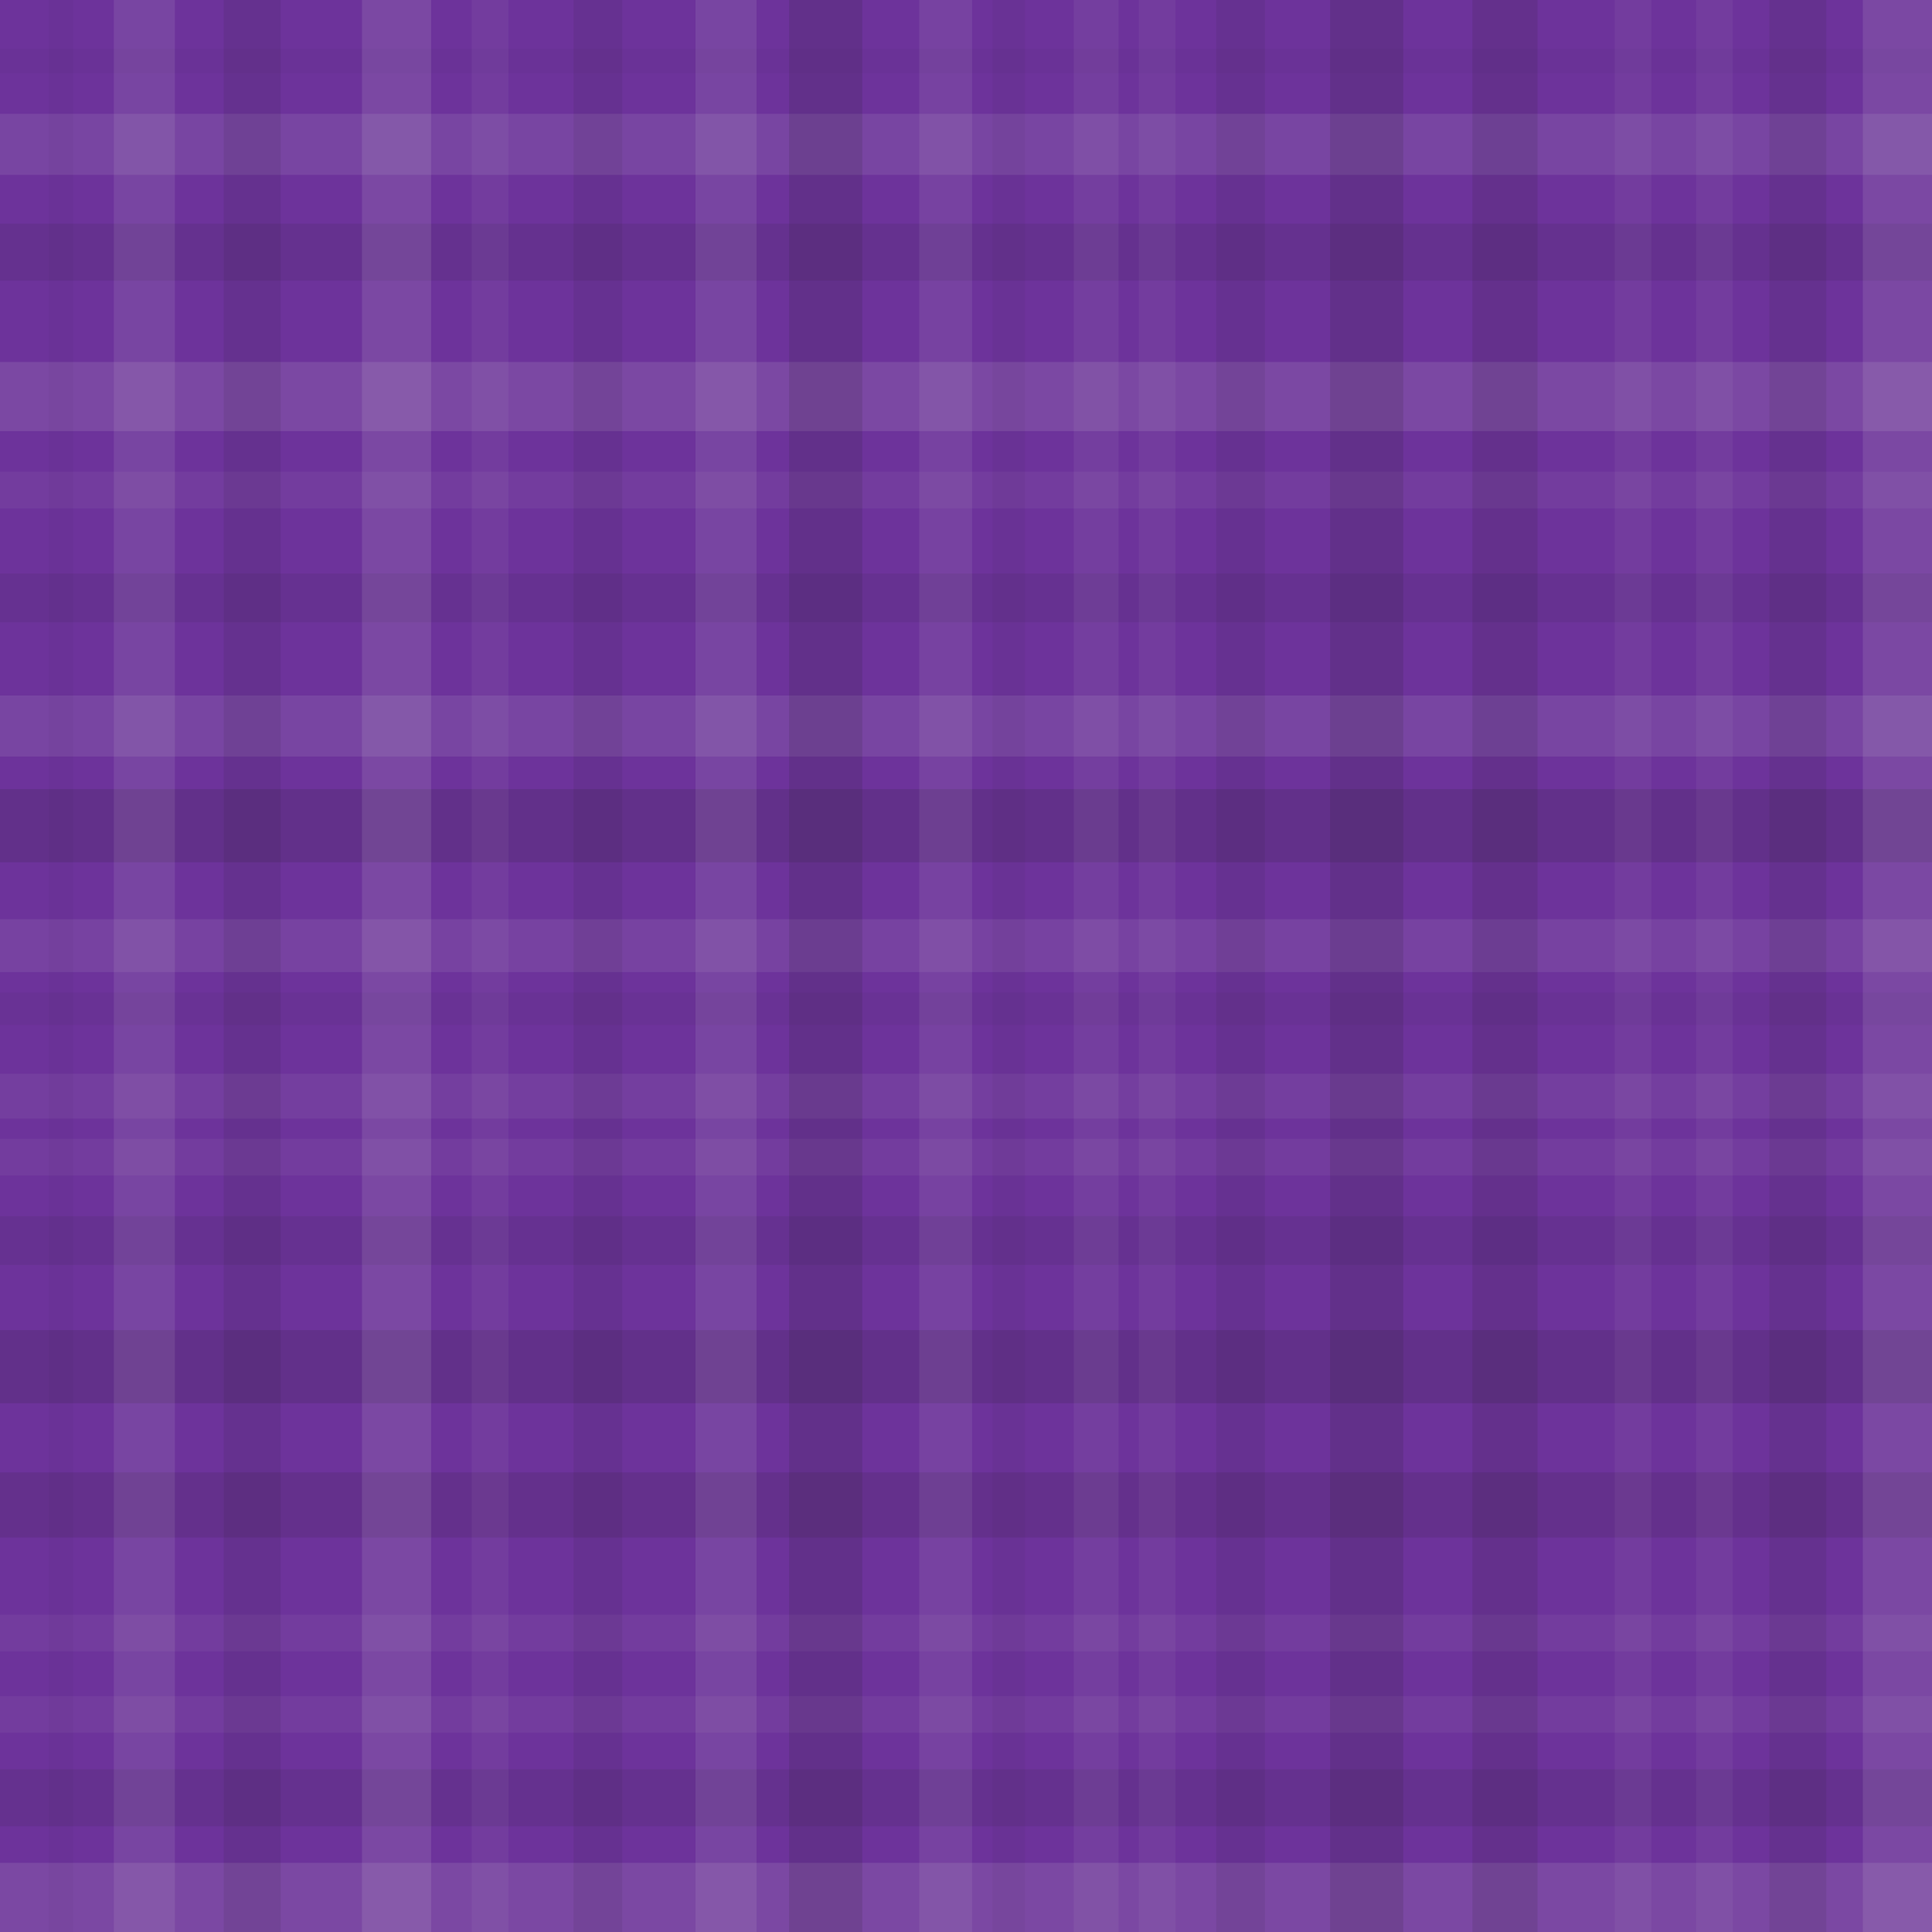 <svg xmlns="http://www.w3.org/2000/svg" width="475" height="475" viewbox="0 0 475 475" preserveAspectRatio="none"><rect x="0" y="0" width="100%" height="100%" fill="rgb(109, 51, 155)" /><rect x="0" y="12" width="100%" height="6" opacity="0.029" fill="#222" /><rect x="0" y="28" width="100%" height="15" opacity="0.107" fill="#ddd" /><rect x="0" y="55" width="100%" height="14" opacity="0.098" fill="#222" /><rect x="0" y="89" width="100%" height="17" opacity="0.124" fill="#ddd" /><rect x="0" y="116" width="100%" height="9" opacity="0.055" fill="#ddd" /><rect x="0" y="141" width="100%" height="12" opacity="0.081" fill="#222" /><rect x="0" y="171" width="100%" height="15" opacity="0.107" fill="#ddd" /><rect x="0" y="194" width="100%" height="18" opacity="0.133" fill="#222" /><rect x="0" y="226" width="100%" height="13" opacity="0.089" fill="#ddd" /><rect x="0" y="244" width="100%" height="8" opacity="0.046" fill="#222" /><rect x="0" y="264" width="100%" height="11" opacity="0.072" fill="#ddd" /><rect x="0" y="280" width="100%" height="9" opacity="0.055" fill="#ddd" /><rect x="0" y="299" width="100%" height="12" opacity="0.081" fill="#222" /><rect x="0" y="327" width="100%" height="18" opacity="0.133" fill="#222" /><rect x="0" y="362" width="100%" height="16" opacity="0.115" fill="#222" /><rect x="0" y="397" width="100%" height="9" opacity="0.055" fill="#ddd" /><rect x="0" y="417" width="100%" height="9" opacity="0.055" fill="#ddd" /><rect x="0" y="435" width="100%" height="14" opacity="0.098" fill="#222" /><rect x="0" y="458" width="100%" height="17" opacity="0.124" fill="#ddd" /><rect x="12" y="0" width="6" height="100%" opacity="0.029" fill="#222" /><rect x="28" y="0" width="15" height="100%" opacity="0.107" fill="#ddd" /><rect x="55" y="0" width="14" height="100%" opacity="0.098" fill="#222" /><rect x="89" y="0" width="17" height="100%" opacity="0.124" fill="#ddd" /><rect x="116" y="0" width="9" height="100%" opacity="0.055" fill="#ddd" /><rect x="141" y="0" width="12" height="100%" opacity="0.081" fill="#222" /><rect x="171" y="0" width="15" height="100%" opacity="0.107" fill="#ddd" /><rect x="194" y="0" width="18" height="100%" opacity="0.133" fill="#222" /><rect x="226" y="0" width="13" height="100%" opacity="0.089" fill="#ddd" /><rect x="244" y="0" width="8" height="100%" opacity="0.046" fill="#222" /><rect x="264" y="0" width="11" height="100%" opacity="0.072" fill="#ddd" /><rect x="280" y="0" width="9" height="100%" opacity="0.055" fill="#ddd" /><rect x="299" y="0" width="12" height="100%" opacity="0.081" fill="#222" /><rect x="327" y="0" width="18" height="100%" opacity="0.133" fill="#222" /><rect x="362" y="0" width="16" height="100%" opacity="0.115" fill="#222" /><rect x="397" y="0" width="9" height="100%" opacity="0.055" fill="#ddd" /><rect x="417" y="0" width="9" height="100%" opacity="0.055" fill="#ddd" /><rect x="435" y="0" width="14" height="100%" opacity="0.098" fill="#222" /><rect x="458" y="0" width="17" height="100%" opacity="0.124" fill="#ddd" /></svg>